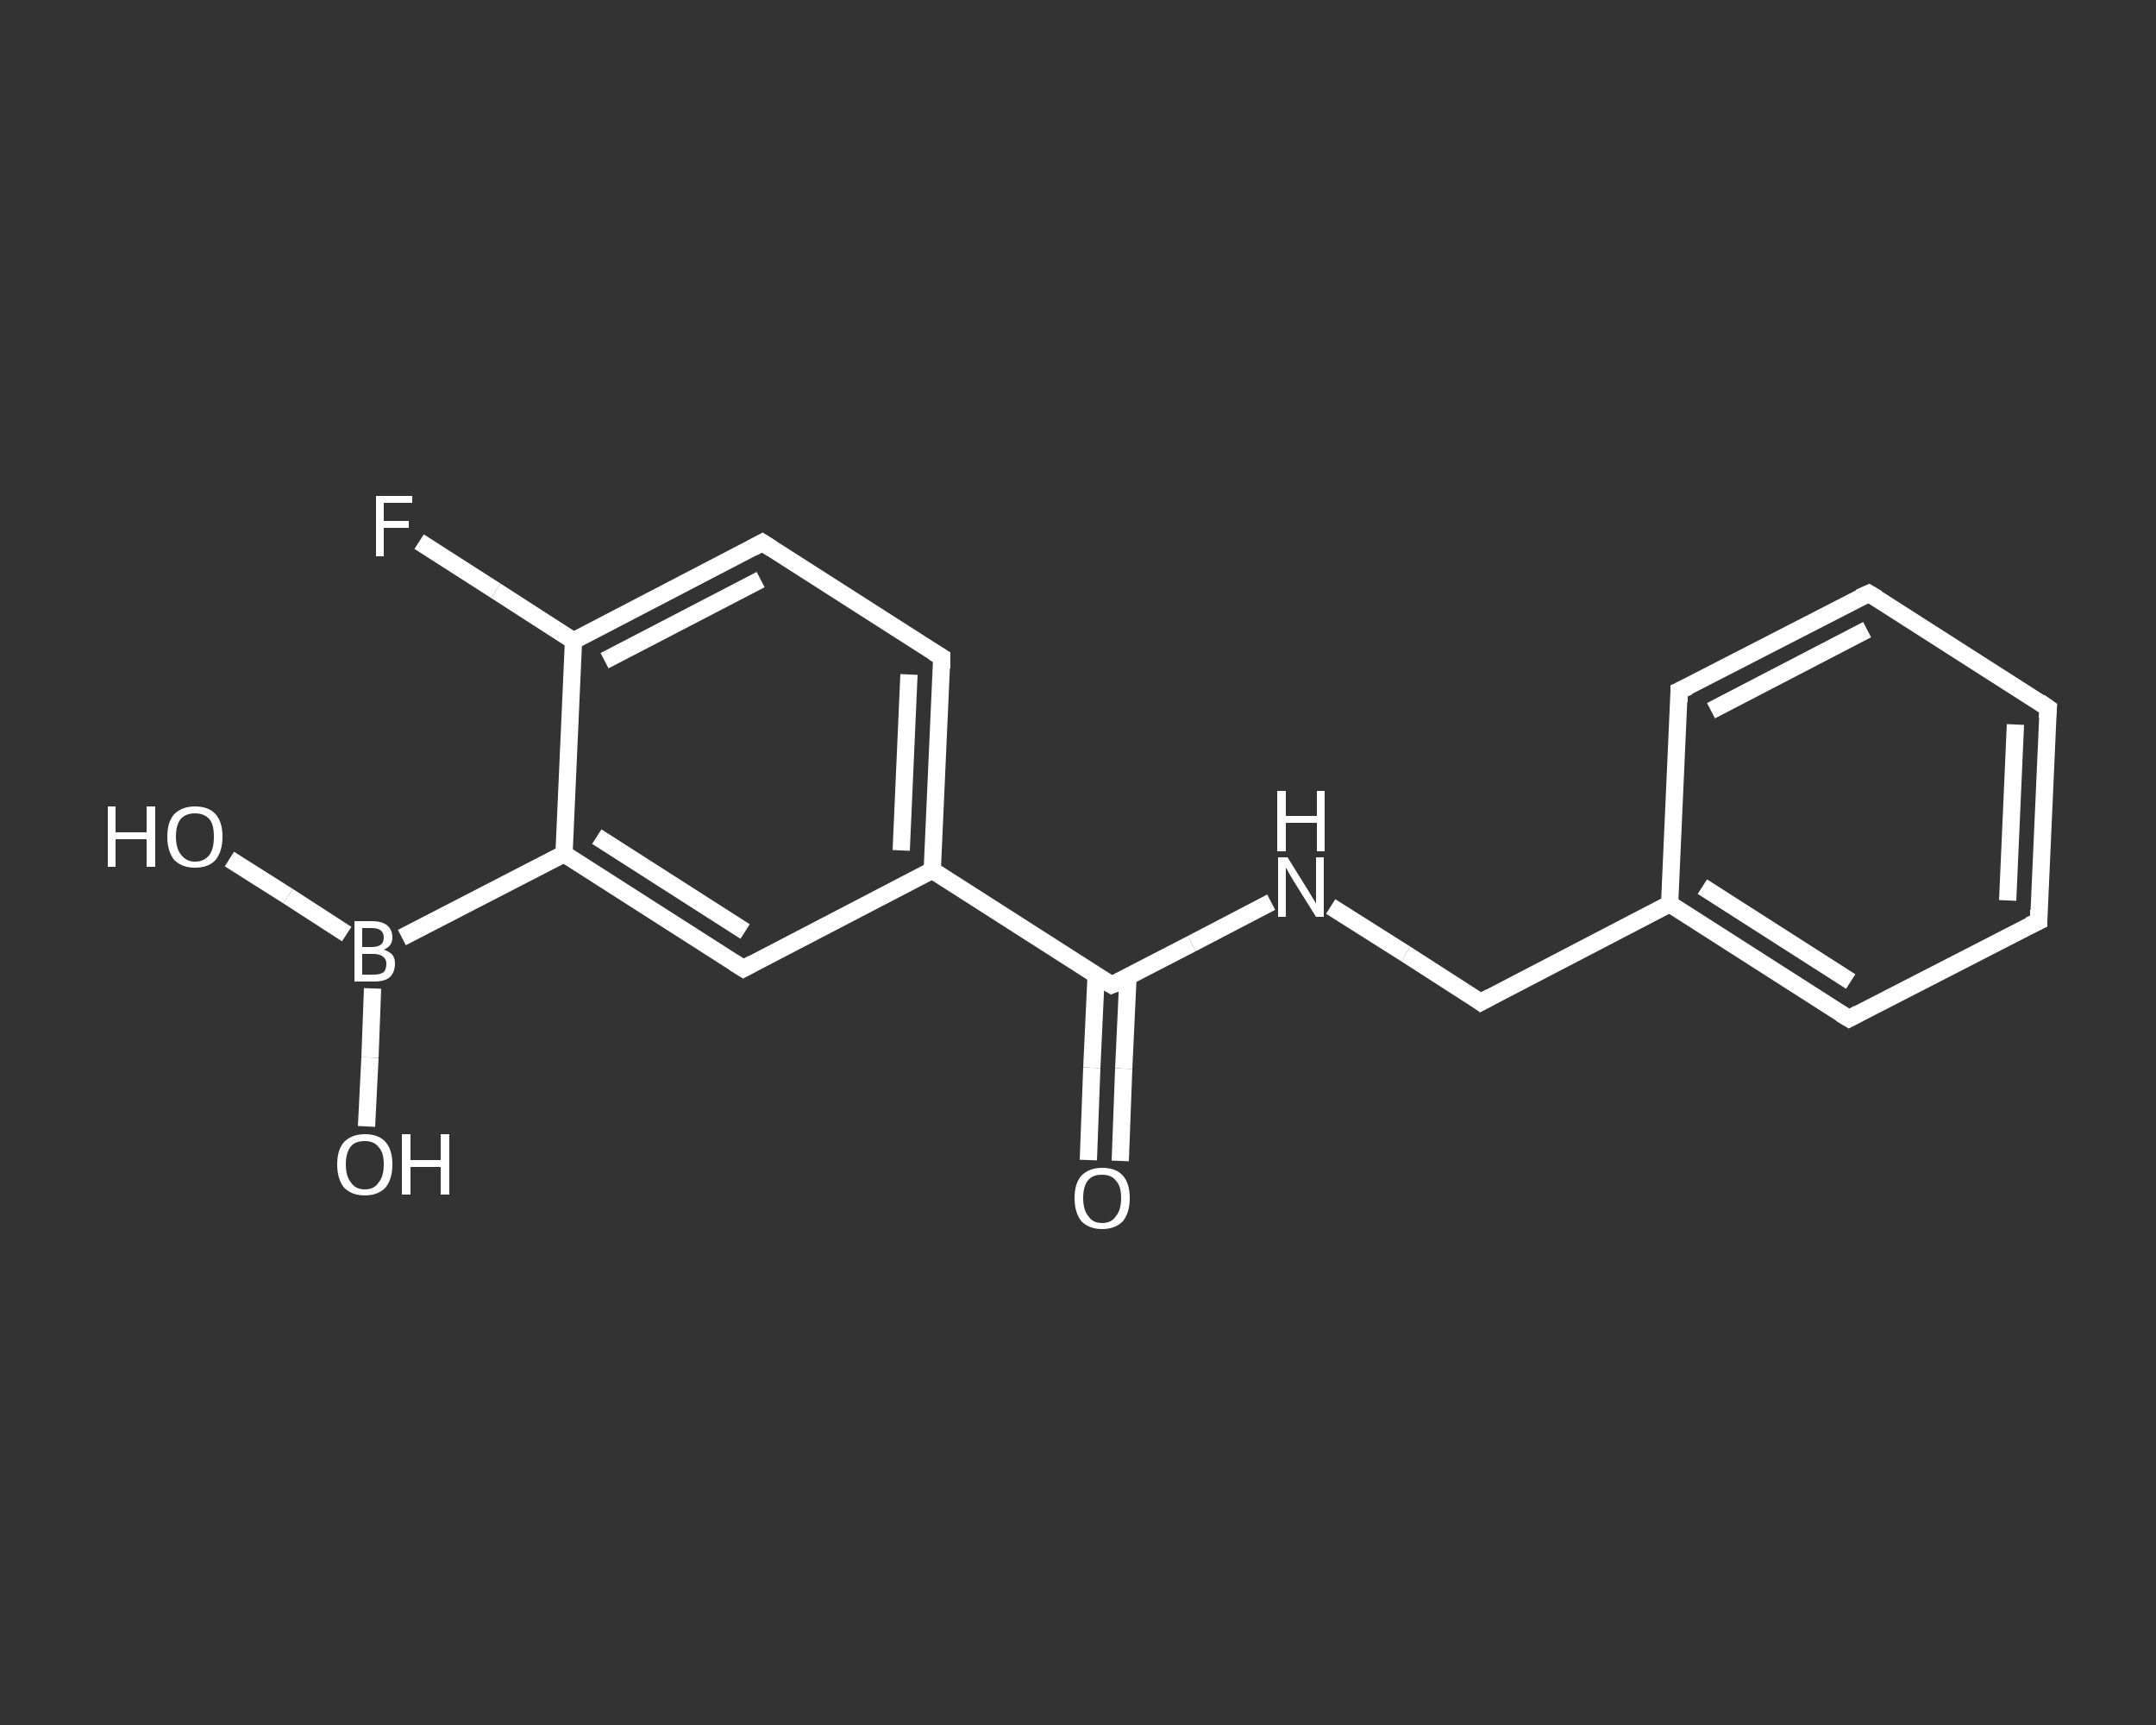 <?xml version='1.0' encoding='iso-8859-1'?>
<svg version='1.1' baseProfile='full'
              xmlns='http://www.w3.org/2000/svg'
                      xmlns:rdkit='http://www.rdkit.org/xml'
                      xmlns:xlink='http://www.w3.org/1999/xlink'
                  xml:space='preserve'
width='250px' height='200px' viewBox='0 0 250 200'>
<rect x="0" y="0" width="250" height="200" fill="#333333" stroke="none"/>
<!-- END OF HEADER -->
<rect style='opacity:1.0;fill:transparent;stroke:none' width='250.0' height='200.0' x='0.0' y='0.0'> </rect>
<path class='bond-0 atom-0 atom-1' d='M 126.2,134.5 L 126.6,123.8' style='fill:none;fill-rule:evenodd;stroke:#FFFFFF;stroke-width:2.0px;stroke-linecap:butt;stroke-linejoin:miter;stroke-opacity:1' />
<path class='bond-0 atom-0 atom-1' d='M 126.6,123.8 L 127.1,113.1' style='fill:none;fill-rule:evenodd;stroke:#FFFFFF;stroke-width:2.0px;stroke-linecap:butt;stroke-linejoin:miter;stroke-opacity:1' />
<path class='bond-0 atom-0 atom-1' d='M 129.9,134.6 L 130.3,123.9' style='fill:none;fill-rule:evenodd;stroke:#FFFFFF;stroke-width:2.0px;stroke-linecap:butt;stroke-linejoin:miter;stroke-opacity:1' />
<path class='bond-0 atom-0 atom-1' d='M 130.3,123.9 L 130.8,113.2' style='fill:none;fill-rule:evenodd;stroke:#FFFFFF;stroke-width:2.0px;stroke-linecap:butt;stroke-linejoin:miter;stroke-opacity:1' />
<path class='bond-1 atom-1 atom-2' d='M 128.9,114.2 L 138.2,109.4' style='fill:none;fill-rule:evenodd;stroke:#FFFFFF;stroke-width:2.0px;stroke-linecap:butt;stroke-linejoin:miter;stroke-opacity:1' />
<path class='bond-1 atom-1 atom-2' d='M 138.2,109.4 L 147.4,104.6' style='fill:none;fill-rule:evenodd;stroke:#FFFFFF;stroke-width:2.0px;stroke-linecap:butt;stroke-linejoin:miter;stroke-opacity:1' />
<path class='bond-2 atom-2 atom-3' d='M 154.3,105.1 L 163.0,110.6' style='fill:none;fill-rule:evenodd;stroke:#FFFFFF;stroke-width:2.0px;stroke-linecap:butt;stroke-linejoin:miter;stroke-opacity:1' />
<path class='bond-2 atom-2 atom-3' d='M 163.0,110.6 L 171.7,116.2' style='fill:none;fill-rule:evenodd;stroke:#FFFFFF;stroke-width:2.0px;stroke-linecap:butt;stroke-linejoin:miter;stroke-opacity:1' />
<path class='bond-3 atom-3 atom-4' d='M 171.7,116.2 L 193.6,104.8' style='fill:none;fill-rule:evenodd;stroke:#FFFFFF;stroke-width:2.0px;stroke-linecap:butt;stroke-linejoin:miter;stroke-opacity:1' />
<path class='bond-4 atom-4 atom-5' d='M 193.6,104.8 L 214.4,118.1' style='fill:none;fill-rule:evenodd;stroke:#FFFFFF;stroke-width:2.0px;stroke-linecap:butt;stroke-linejoin:miter;stroke-opacity:1' />
<path class='bond-4 atom-4 atom-5' d='M 197.4,102.8 L 214.6,113.8' style='fill:none;fill-rule:evenodd;stroke:#FFFFFF;stroke-width:2.0px;stroke-linecap:butt;stroke-linejoin:miter;stroke-opacity:1' />
<path class='bond-5 atom-5 atom-6' d='M 214.4,118.1 L 236.4,106.8' style='fill:none;fill-rule:evenodd;stroke:#FFFFFF;stroke-width:2.0px;stroke-linecap:butt;stroke-linejoin:miter;stroke-opacity:1' />
<path class='bond-6 atom-6 atom-7' d='M 236.4,106.8 L 237.5,82.1' style='fill:none;fill-rule:evenodd;stroke:#FFFFFF;stroke-width:2.0px;stroke-linecap:butt;stroke-linejoin:miter;stroke-opacity:1' />
<path class='bond-6 atom-6 atom-7' d='M 232.8,104.4 L 233.7,84.0' style='fill:none;fill-rule:evenodd;stroke:#FFFFFF;stroke-width:2.0px;stroke-linecap:butt;stroke-linejoin:miter;stroke-opacity:1' />
<path class='bond-7 atom-7 atom-8' d='M 237.5,82.1 L 216.7,68.8' style='fill:none;fill-rule:evenodd;stroke:#FFFFFF;stroke-width:2.0px;stroke-linecap:butt;stroke-linejoin:miter;stroke-opacity:1' />
<path class='bond-8 atom-8 atom-9' d='M 216.7,68.8 L 194.7,80.1' style='fill:none;fill-rule:evenodd;stroke:#FFFFFF;stroke-width:2.0px;stroke-linecap:butt;stroke-linejoin:miter;stroke-opacity:1' />
<path class='bond-8 atom-8 atom-9' d='M 216.5,73.0 L 198.4,82.4' style='fill:none;fill-rule:evenodd;stroke:#FFFFFF;stroke-width:2.0px;stroke-linecap:butt;stroke-linejoin:miter;stroke-opacity:1' />
<path class='bond-9 atom-1 atom-10' d='M 128.9,114.2 L 108.1,100.9' style='fill:none;fill-rule:evenodd;stroke:#FFFFFF;stroke-width:2.0px;stroke-linecap:butt;stroke-linejoin:miter;stroke-opacity:1' />
<path class='bond-10 atom-10 atom-11' d='M 108.1,100.9 L 109.2,76.2' style='fill:none;fill-rule:evenodd;stroke:#FFFFFF;stroke-width:2.0px;stroke-linecap:butt;stroke-linejoin:miter;stroke-opacity:1' />
<path class='bond-10 atom-10 atom-11' d='M 104.5,98.6 L 105.4,78.2' style='fill:none;fill-rule:evenodd;stroke:#FFFFFF;stroke-width:2.0px;stroke-linecap:butt;stroke-linejoin:miter;stroke-opacity:1' />
<path class='bond-11 atom-11 atom-12' d='M 109.2,76.2 L 88.4,62.9' style='fill:none;fill-rule:evenodd;stroke:#FFFFFF;stroke-width:2.0px;stroke-linecap:butt;stroke-linejoin:miter;stroke-opacity:1' />
<path class='bond-12 atom-12 atom-13' d='M 88.4,62.9 L 66.5,74.3' style='fill:none;fill-rule:evenodd;stroke:#FFFFFF;stroke-width:2.0px;stroke-linecap:butt;stroke-linejoin:miter;stroke-opacity:1' />
<path class='bond-12 atom-12 atom-13' d='M 88.2,67.2 L 70.1,76.6' style='fill:none;fill-rule:evenodd;stroke:#FFFFFF;stroke-width:2.0px;stroke-linecap:butt;stroke-linejoin:miter;stroke-opacity:1' />
<path class='bond-13 atom-13 atom-14' d='M 66.5,74.3 L 57.5,68.5' style='fill:none;fill-rule:evenodd;stroke:#FFFFFF;stroke-width:2.0px;stroke-linecap:butt;stroke-linejoin:miter;stroke-opacity:1' />
<path class='bond-13 atom-13 atom-14' d='M 57.5,68.5 L 48.6,62.8' style='fill:none;fill-rule:evenodd;stroke:#FFFFFF;stroke-width:2.0px;stroke-linecap:butt;stroke-linejoin:miter;stroke-opacity:1' />
<path class='bond-14 atom-13 atom-15' d='M 66.5,74.3 L 65.4,99.0' style='fill:none;fill-rule:evenodd;stroke:#FFFFFF;stroke-width:2.0px;stroke-linecap:butt;stroke-linejoin:miter;stroke-opacity:1' />
<path class='bond-15 atom-15 atom-16' d='M 65.4,99.0 L 46.6,108.7' style='fill:none;fill-rule:evenodd;stroke:#FFFFFF;stroke-width:2.0px;stroke-linecap:butt;stroke-linejoin:miter;stroke-opacity:1' />
<path class='bond-16 atom-16 atom-17' d='M 43.2,114.6 L 42.9,122.6' style='fill:none;fill-rule:evenodd;stroke:#FFFFFF;stroke-width:2.0px;stroke-linecap:butt;stroke-linejoin:miter;stroke-opacity:1' />
<path class='bond-16 atom-16 atom-17' d='M 42.9,122.6 L 42.5,130.6' style='fill:none;fill-rule:evenodd;stroke:#FFFFFF;stroke-width:2.0px;stroke-linecap:butt;stroke-linejoin:miter;stroke-opacity:1' />
<path class='bond-17 atom-16 atom-18' d='M 40.2,108.3 L 33.4,103.9' style='fill:none;fill-rule:evenodd;stroke:#FFFFFF;stroke-width:2.0px;stroke-linecap:butt;stroke-linejoin:miter;stroke-opacity:1' />
<path class='bond-17 atom-16 atom-18' d='M 33.4,103.9 L 26.6,99.6' style='fill:none;fill-rule:evenodd;stroke:#FFFFFF;stroke-width:2.0px;stroke-linecap:butt;stroke-linejoin:miter;stroke-opacity:1' />
<path class='bond-18 atom-15 atom-19' d='M 65.4,99.0 L 86.2,112.3' style='fill:none;fill-rule:evenodd;stroke:#FFFFFF;stroke-width:2.0px;stroke-linecap:butt;stroke-linejoin:miter;stroke-opacity:1' />
<path class='bond-18 atom-15 atom-19' d='M 69.2,97.0 L 86.4,108.0' style='fill:none;fill-rule:evenodd;stroke:#FFFFFF;stroke-width:2.0px;stroke-linecap:butt;stroke-linejoin:miter;stroke-opacity:1' />
<path class='bond-19 atom-9 atom-4' d='M 194.7,80.1 L 193.6,104.8' style='fill:none;fill-rule:evenodd;stroke:#FFFFFF;stroke-width:2.0px;stroke-linecap:butt;stroke-linejoin:miter;stroke-opacity:1' />
<path class='bond-20 atom-19 atom-10' d='M 86.2,112.3 L 108.1,100.9' style='fill:none;fill-rule:evenodd;stroke:#FFFFFF;stroke-width:2.0px;stroke-linecap:butt;stroke-linejoin:miter;stroke-opacity:1' />
<path d='M 129.4,114.0 L 128.9,114.2 L 127.9,113.6' style='fill:none;stroke:#FFFFFF;stroke-width:2.0px;stroke-linecap:butt;stroke-linejoin:miter;stroke-opacity:1;' />
<path d='M 171.3,115.9 L 171.7,116.2 L 172.8,115.6' style='fill:none;stroke:#FFFFFF;stroke-width:2.0px;stroke-linecap:butt;stroke-linejoin:miter;stroke-opacity:1;' />
<path d='M 213.4,117.5 L 214.4,118.1 L 215.5,117.5' style='fill:none;stroke:#FFFFFF;stroke-width:2.0px;stroke-linecap:butt;stroke-linejoin:miter;stroke-opacity:1;' />
<path d='M 235.3,107.3 L 236.4,106.8 L 236.4,105.5' style='fill:none;stroke:#FFFFFF;stroke-width:2.0px;stroke-linecap:butt;stroke-linejoin:miter;stroke-opacity:1;' />
<path d='M 237.4,83.3 L 237.5,82.1 L 236.5,81.4' style='fill:none;stroke:#FFFFFF;stroke-width:2.0px;stroke-linecap:butt;stroke-linejoin:miter;stroke-opacity:1;' />
<path d='M 217.7,69.4 L 216.7,68.8 L 215.6,69.3' style='fill:none;stroke:#FFFFFF;stroke-width:2.0px;stroke-linecap:butt;stroke-linejoin:miter;stroke-opacity:1;' />
<path d='M 195.8,79.6 L 194.7,80.1 L 194.7,81.4' style='fill:none;stroke:#FFFFFF;stroke-width:2.0px;stroke-linecap:butt;stroke-linejoin:miter;stroke-opacity:1;' />
<path d='M 109.2,77.5 L 109.2,76.2 L 108.2,75.6' style='fill:none;stroke:#FFFFFF;stroke-width:2.0px;stroke-linecap:butt;stroke-linejoin:miter;stroke-opacity:1;' />
<path d='M 89.5,63.6 L 88.4,62.9 L 87.3,63.5' style='fill:none;stroke:#FFFFFF;stroke-width:2.0px;stroke-linecap:butt;stroke-linejoin:miter;stroke-opacity:1;' />
<path d='M 85.1,111.6 L 86.2,112.3 L 87.3,111.7' style='fill:none;stroke:#FFFFFF;stroke-width:2.0px;stroke-linecap:butt;stroke-linejoin:miter;stroke-opacity:1;' />
<path class='atom-0' d='M 124.6 138.9
Q 124.6 137.2, 125.4 136.3
Q 126.3 135.4, 127.8 135.4
Q 129.4 135.4, 130.2 136.3
Q 131.0 137.2, 131.0 138.9
Q 131.0 140.6, 130.2 141.6
Q 129.3 142.5, 127.8 142.5
Q 126.3 142.5, 125.4 141.6
Q 124.6 140.6, 124.6 138.9
M 127.8 141.8
Q 128.9 141.8, 129.4 141.0
Q 130.0 140.3, 130.0 138.9
Q 130.0 137.5, 129.4 136.9
Q 128.9 136.2, 127.8 136.2
Q 126.7 136.2, 126.2 136.8
Q 125.6 137.5, 125.6 138.9
Q 125.6 140.3, 126.2 141.0
Q 126.7 141.8, 127.8 141.8
' fill='#FFFFFF'/>
<path class='atom-2' d='M 149.3 99.4
L 151.6 103.1
Q 151.8 103.4, 152.2 104.1
Q 152.6 104.7, 152.6 104.8
L 152.6 99.4
L 153.5 99.4
L 153.5 106.3
L 152.6 106.3
L 150.1 102.3
Q 149.8 101.8, 149.5 101.3
Q 149.2 100.7, 149.1 100.6
L 149.1 106.3
L 148.2 106.3
L 148.2 99.4
L 149.3 99.4
' fill='#FFFFFF'/>
<path class='atom-2' d='M 148.1 91.7
L 149.1 91.7
L 149.1 94.6
L 152.7 94.6
L 152.7 91.7
L 153.6 91.7
L 153.6 98.7
L 152.7 98.7
L 152.7 95.4
L 149.1 95.4
L 149.1 98.7
L 148.1 98.7
L 148.1 91.7
' fill='#FFFFFF'/>
<path class='atom-14' d='M 43.6 57.5
L 47.8 57.5
L 47.8 58.3
L 44.5 58.3
L 44.5 60.4
L 47.4 60.4
L 47.4 61.2
L 44.5 61.2
L 44.5 64.5
L 43.6 64.5
L 43.6 57.5
' fill='#FFFFFF'/>
<path class='atom-16' d='M 44.5 110.1
Q 45.1 110.3, 45.5 110.7
Q 45.8 111.1, 45.8 111.7
Q 45.8 112.7, 45.2 113.3
Q 44.6 113.8, 43.4 113.8
L 41.1 113.8
L 41.1 106.8
L 43.1 106.8
Q 44.3 106.8, 44.9 107.3
Q 45.5 107.8, 45.5 108.7
Q 45.5 109.7, 44.5 110.1
M 42.0 107.6
L 42.0 109.8
L 43.1 109.8
Q 43.8 109.8, 44.2 109.5
Q 44.5 109.2, 44.5 108.7
Q 44.5 107.6, 43.1 107.6
L 42.0 107.6
M 43.4 113.0
Q 44.1 113.0, 44.5 112.7
Q 44.8 112.4, 44.8 111.7
Q 44.8 111.2, 44.4 110.9
Q 44.0 110.6, 43.3 110.6
L 42.0 110.6
L 42.0 113.0
L 43.4 113.0
' fill='#FFFFFF'/>
<path class='atom-17' d='M 39.1 135.0
Q 39.1 133.3, 39.9 132.4
Q 40.8 131.5, 42.3 131.5
Q 43.9 131.5, 44.7 132.4
Q 45.5 133.3, 45.5 135.0
Q 45.5 136.7, 44.7 137.7
Q 43.8 138.6, 42.3 138.6
Q 40.8 138.6, 39.9 137.7
Q 39.1 136.7, 39.1 135.0
M 42.3 137.9
Q 43.4 137.9, 43.9 137.1
Q 44.5 136.4, 44.5 135.0
Q 44.5 133.6, 43.9 133.0
Q 43.4 132.3, 42.3 132.3
Q 41.2 132.3, 40.7 132.9
Q 40.1 133.6, 40.1 135.0
Q 40.1 136.4, 40.7 137.1
Q 41.2 137.9, 42.3 137.9
' fill='#FFFFFF'/>
<path class='atom-17' d='M 46.6 131.5
L 47.6 131.5
L 47.6 134.5
L 51.1 134.5
L 51.1 131.5
L 52.1 131.5
L 52.1 138.5
L 51.1 138.5
L 51.1 135.3
L 47.6 135.3
L 47.6 138.5
L 46.6 138.5
L 46.6 131.5
' fill='#FFFFFF'/>
<path class='atom-18' d='M 12.5 93.5
L 13.4 93.5
L 13.4 96.5
L 17.0 96.5
L 17.0 93.5
L 18.0 93.5
L 18.0 100.5
L 17.0 100.5
L 17.0 97.3
L 13.4 97.3
L 13.4 100.5
L 12.5 100.5
L 12.5 93.5
' fill='#FFFFFF'/>
<path class='atom-18' d='M 19.4 97.0
Q 19.4 95.3, 20.2 94.4
Q 21.1 93.5, 22.6 93.5
Q 24.2 93.5, 25.0 94.4
Q 25.8 95.3, 25.8 97.0
Q 25.8 98.7, 25.0 99.7
Q 24.2 100.6, 22.6 100.6
Q 21.1 100.6, 20.2 99.7
Q 19.4 98.7, 19.4 97.0
M 22.6 99.9
Q 23.7 99.9, 24.3 99.1
Q 24.8 98.4, 24.8 97.0
Q 24.8 95.6, 24.3 95.0
Q 23.7 94.3, 22.6 94.3
Q 21.6 94.3, 21.0 94.9
Q 20.4 95.6, 20.4 97.0
Q 20.4 98.4, 21.0 99.1
Q 21.6 99.9, 22.6 99.9
' fill='#FFFFFF'/>
</svg>
